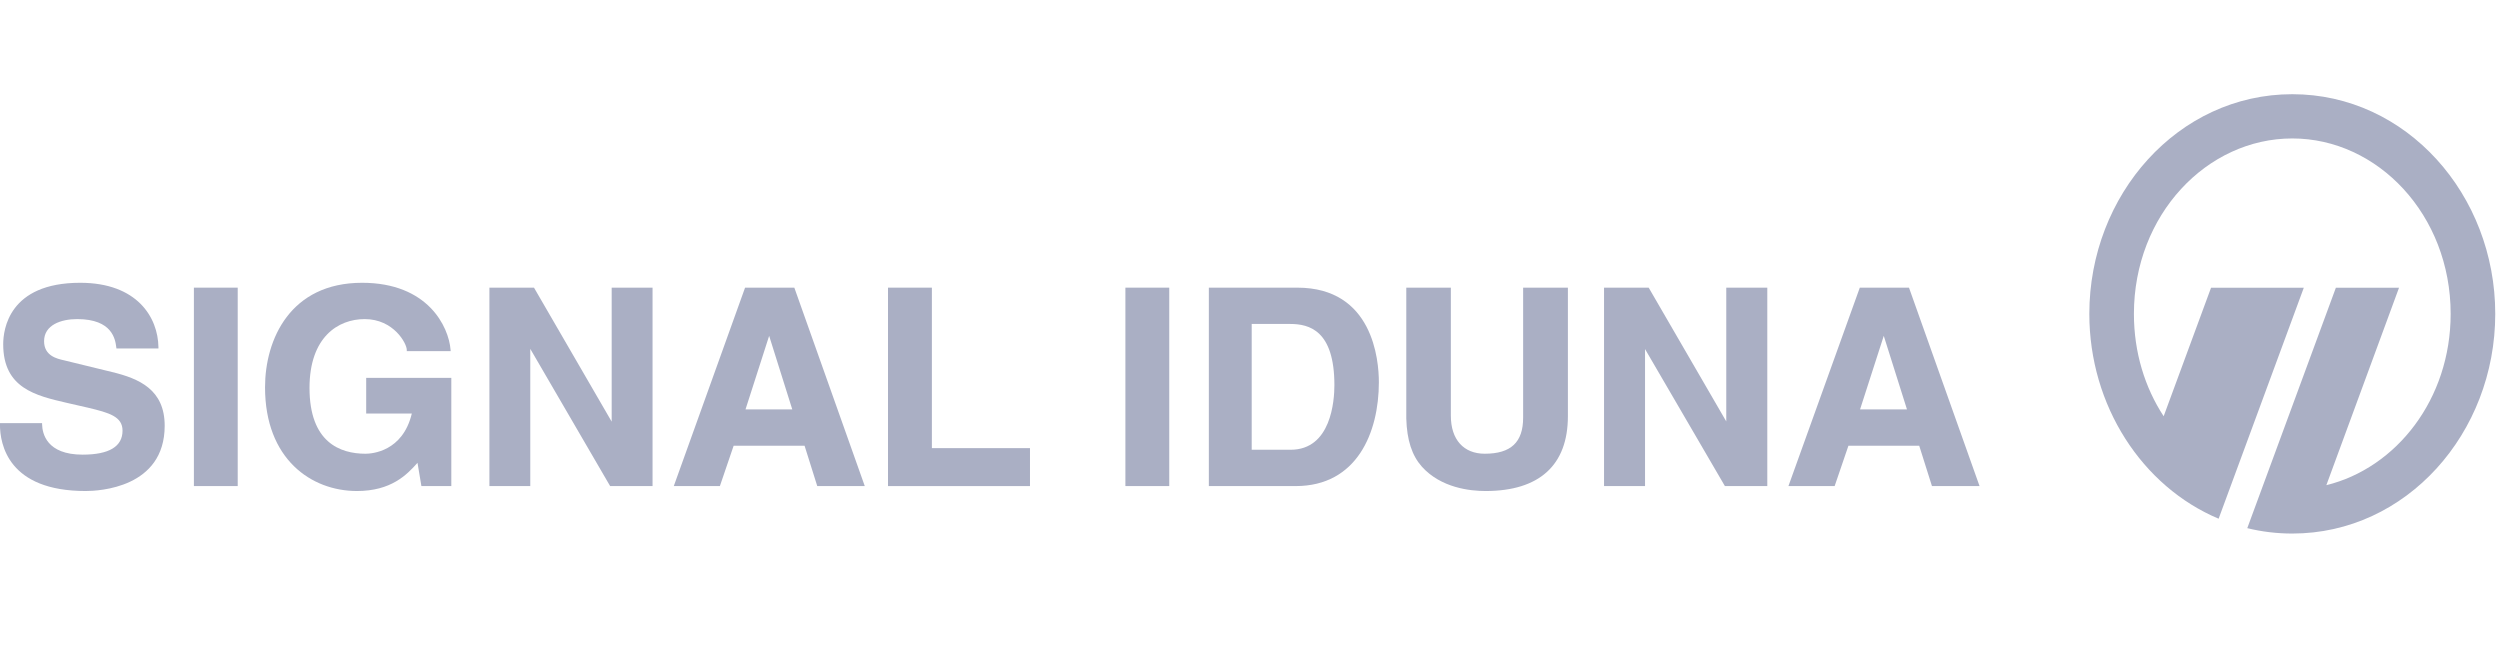 <svg width="245" height="64" viewBox="0 0 245 64" fill="none" xmlns="http://www.w3.org/2000/svg">
<g clip-path="url(#clip0_4022_12490)">
<g clip-path="url(#clip1_4022_12490)">
<path fill-rule="evenodd" clip-rule="evenodd" d="M10.975 36.457L6.272 35.31C5.59 35.158 4.32 34.875 4.32 33.436C4.32 31.837 5.995 31.271 7.561 31.271C11.036 31.271 11.297 33.28 11.395 34.037L11.411 34.148H15.529L15.527 34.021C15.484 31.11 13.451 27.713 7.856 27.713C0.853 27.713 0.314 32.317 0.314 33.731C0.314 38.032 3.476 38.767 6.539 39.478L8.61 39.951C10.715 40.452 12.008 40.826 12.008 42.202C12.008 43.761 10.692 44.555 8.095 44.555C4.571 44.555 4.146 42.481 4.126 41.589L4.122 41.466H-0.005V41.591C-0.005 43.558 0.811 48.12 8.394 48.12C9.687 48.12 16.139 47.818 16.139 41.722C16.139 38.191 13.656 37.105 10.975 36.457Z" fill="#AAAFC4"/>
<path fill-rule="evenodd" clip-rule="evenodd" d="M19.002 47.635H23.296V28.19H19.002V47.635Z" fill="#AAAFC4"/>
<path fill-rule="evenodd" clip-rule="evenodd" d="M35.886 40.529H40.357C39.464 44.268 36.426 44.466 35.821 44.466C33.317 44.466 30.332 43.344 30.332 38.016C30.332 33.041 33.128 31.271 35.741 31.271C38.583 31.271 39.864 33.668 39.864 34.288V34.414H44.167L44.155 34.279C43.975 32.009 41.934 27.713 35.485 27.713C28.465 27.713 25.974 33.233 25.974 37.96C25.974 44.983 30.497 48.12 34.981 48.12C38.32 48.12 39.872 46.538 40.915 45.354L41.297 47.636H44.229V37.032H35.886V40.529Z" fill="#AAAFC4"/>
<path fill-rule="evenodd" clip-rule="evenodd" d="M59.944 41.321L52.331 28.19H47.962V47.636H51.967V34.188L59.793 47.636H63.95V28.19H59.944V41.321Z" fill="#AAAFC4"/>
<path fill-rule="evenodd" clip-rule="evenodd" d="M77.642 40.119H73.061L75.376 32.914L77.642 40.119ZM73.017 28.19L66.031 47.636H70.549L71.897 43.681H78.848L80.091 47.636H84.748L77.844 28.19H73.017Z" fill="#AAAFC4"/>
<path fill-rule="evenodd" clip-rule="evenodd" d="M91.324 28.19H87.024V47.636H100.939V43.917H91.324V28.19Z" fill="#AAAFC4"/>
<path fill-rule="evenodd" clip-rule="evenodd" d="M110.289 47.635H114.587V28.19H110.289V47.635Z" fill="#AAAFC4"/>
<path fill-rule="evenodd" clip-rule="evenodd" d="M126.437 31.748C128.297 31.748 130.771 32.371 130.771 37.747C130.771 39.237 130.467 44.076 126.479 44.076H122.667V31.748H126.437ZM127.136 28.19H118.467V47.636H126.974C132.991 47.636 135.129 42.38 135.129 37.458C135.129 35.285 134.552 28.19 127.136 28.19Z" fill="#AAAFC4"/>
<path fill-rule="evenodd" clip-rule="evenodd" d="M149.267 40.933C149.267 43.342 148.072 44.465 145.506 44.465C143.426 44.465 142.184 43.072 142.184 40.744V28.19H137.816V41.016C137.877 43.136 138.369 44.638 139.351 45.742C141.227 47.814 144.058 48.12 145.585 48.12C150.858 48.12 153.654 45.584 153.654 40.782V28.19H149.267V40.933Z" fill="#AAAFC4"/>
<path fill-rule="evenodd" clip-rule="evenodd" d="M169.174 41.301L161.571 28.19H157.196V47.636H161.214V34.208L169.04 47.636H173.195V28.19H169.174V41.301Z" fill="#AAAFC4"/>
<path fill-rule="evenodd" clip-rule="evenodd" d="M186.883 40.119H182.287L184.609 32.914L186.883 40.119ZM187.081 28.19H182.261L175.266 47.636H179.795L181.146 43.681H188.083L189.332 47.636H193.996L187.081 28.19Z" fill="#AAAFC4"/>
<path fill-rule="evenodd" clip-rule="evenodd" d="M216.683 28.197H225.773C220.298 43.054 218.22 48.686 217.425 50.834C209.928 47.678 204.754 39.762 204.754 30.757C204.754 19.072 213.461 9.232 224.643 9.232C235.829 9.232 244.534 19.072 244.534 30.757C244.534 42.448 235.829 52.288 224.643 52.288C223.12 52.288 221.637 52.105 220.233 51.759L228.916 28.197H235.105L227.983 47.547C234.837 45.864 240.164 39.127 240.164 30.757C240.164 21.055 233.015 13.568 224.643 13.568C216.27 13.568 209.124 21.055 209.124 30.757C209.124 34.543 210.201 37.987 212.039 40.793L216.683 28.197Z" fill="#AAAFC4"/>
</g>
</g>
<defs>
<clipPath id="clip0_4022_12490">
<rect width="245" height="64" fill="white" transform="matrix(1 0 0 -1 0 64)"/>
</clipPath>
<clipPath id="clip1_4022_12490">
<rect width="245" height="43.548" fill="white" transform="translate(-0.173 8.887)"/>
</clipPath>
</defs>
</svg>
